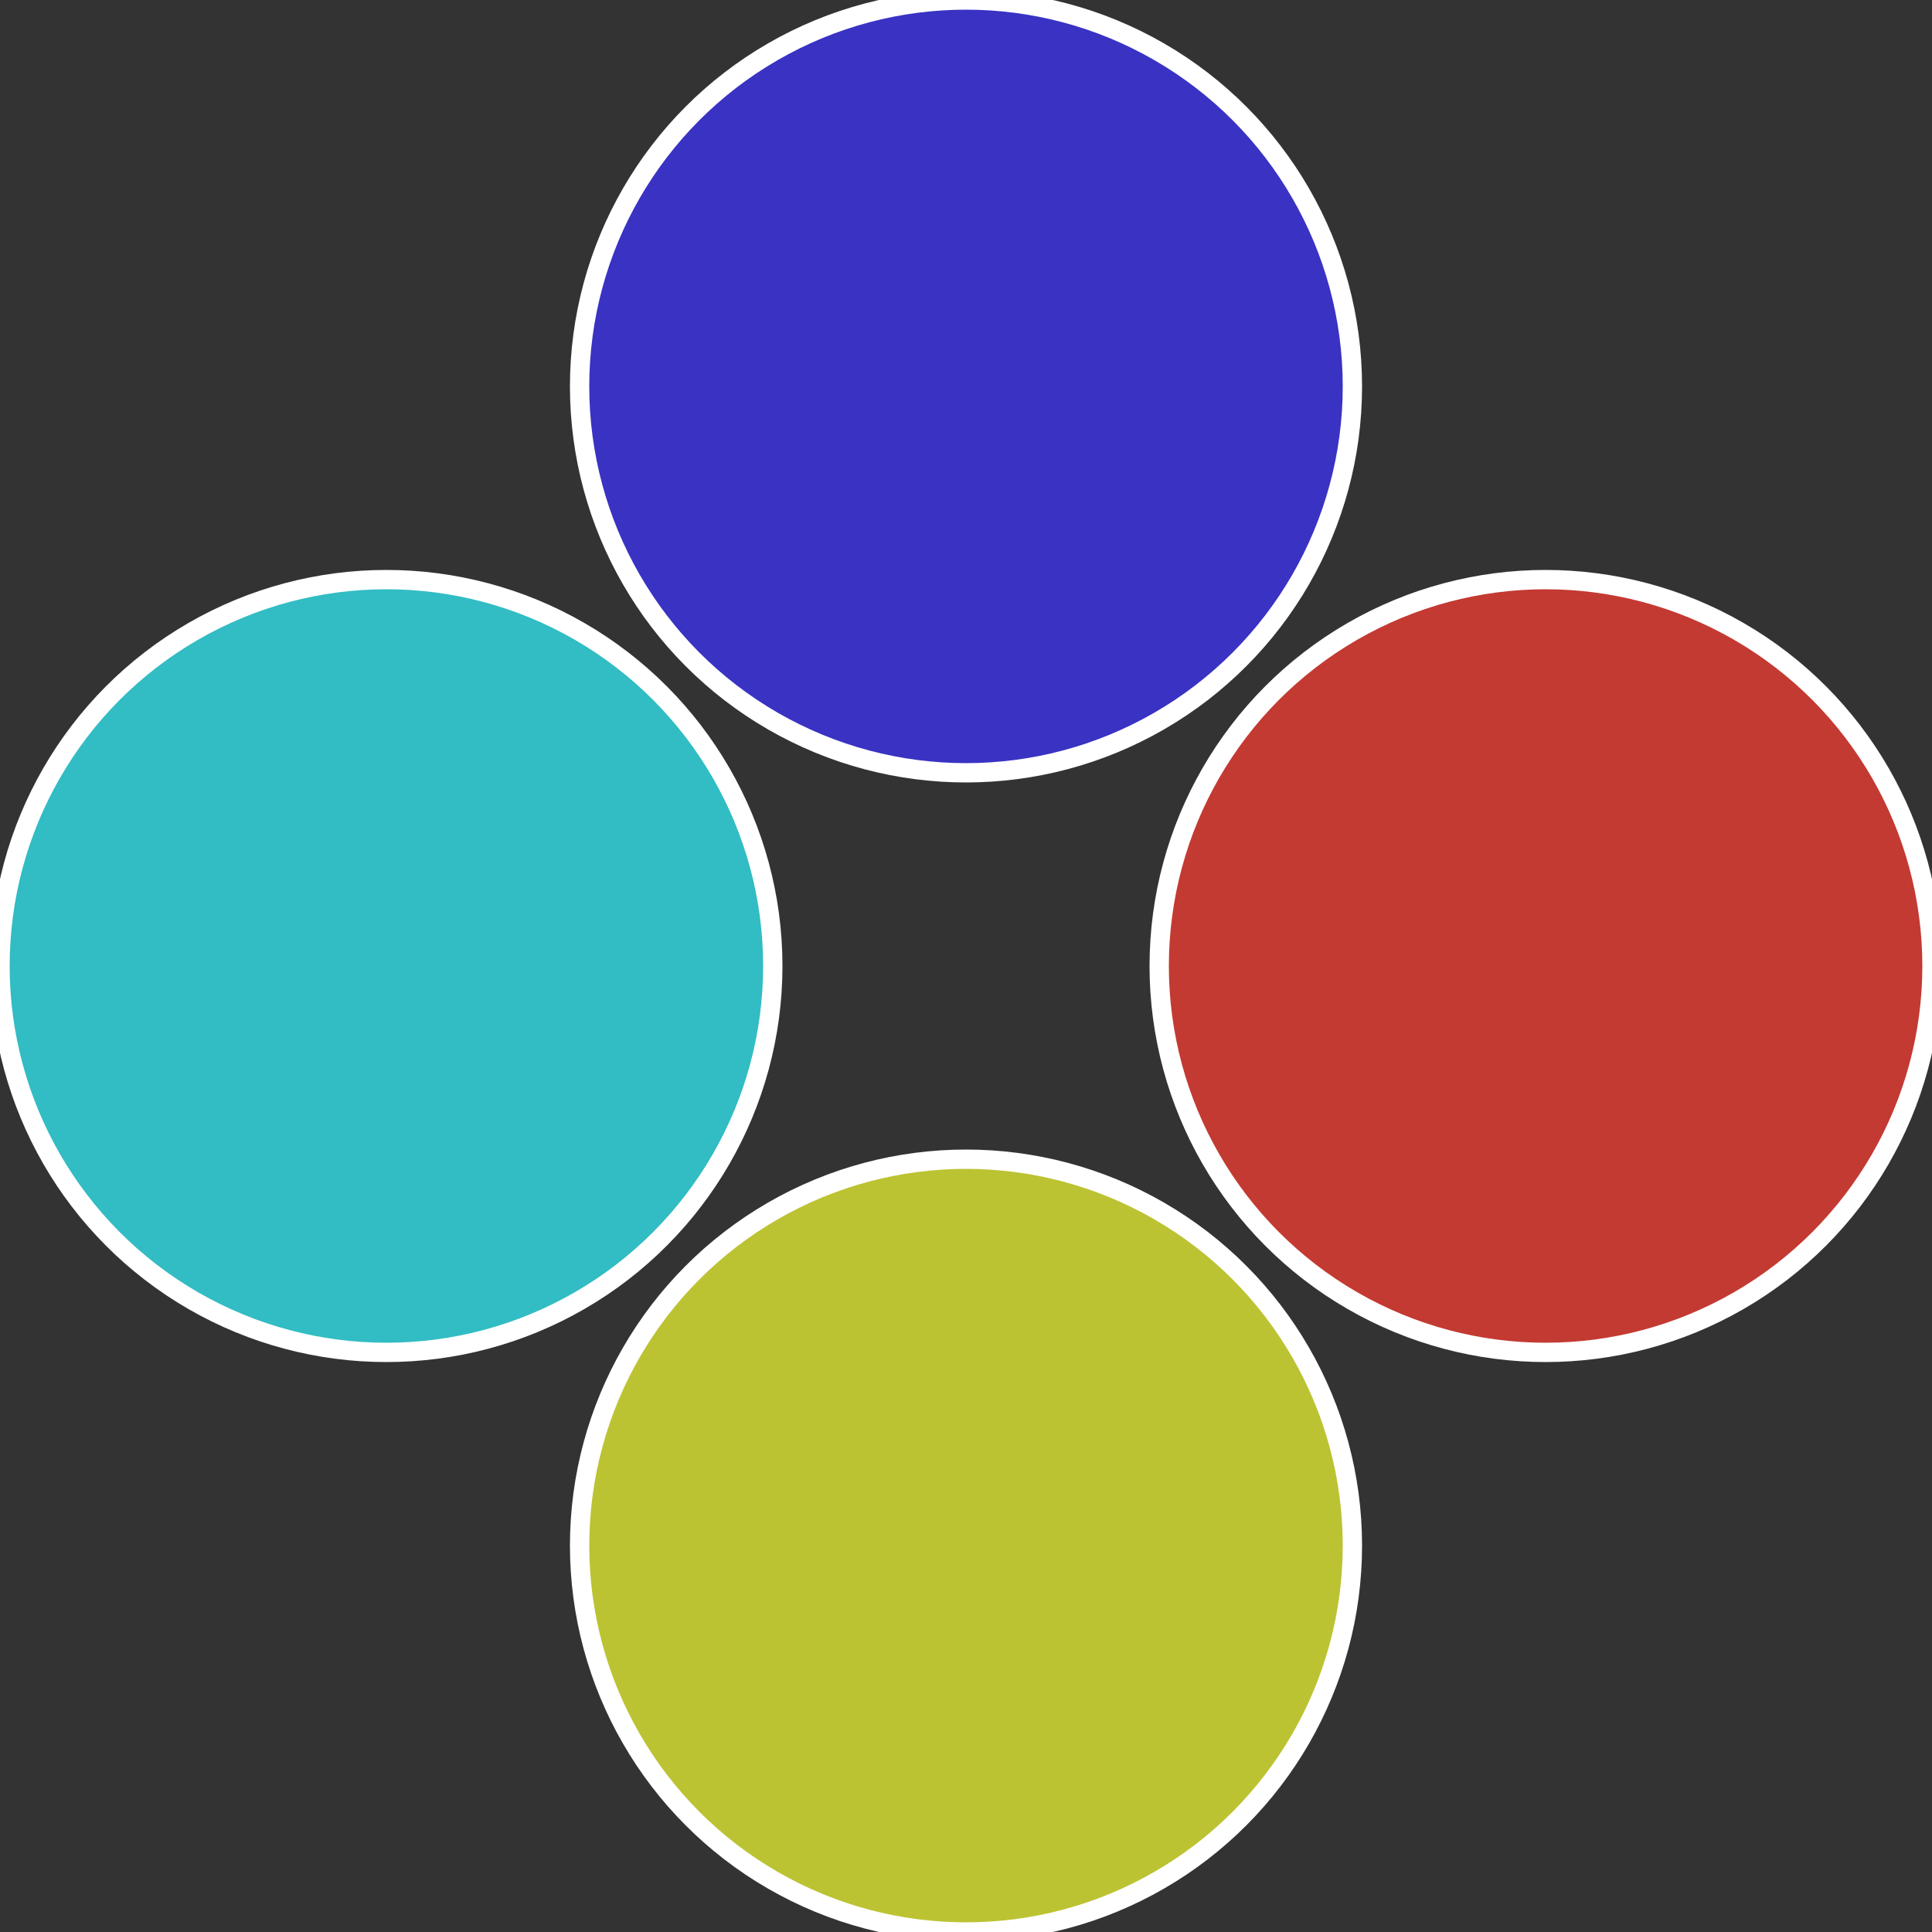 <?xml version="1.0" standalone="no"?>
<svg width="500" height="500" viewBox="-1 -1 2 2" xmlns="http://www.w3.org/2000/svg">
 
                <rect x="-1" y="-1" width="2" height="2" fill="#333333" stroke="none"/>
 
                <circle cx="0.6" cy="0" r="0.4" fill="#c33a32" stroke="#fff" stroke-width="1%" />
             
                <circle cx="3.6739403974421E-17" cy="0.6" r="0.4" fill="#bcc332" stroke="#fff" stroke-width="1%" />
             
                <circle cx="-0.6" cy="7.3478807948841E-17" r="0.4" fill="#32bcc3" stroke="#fff" stroke-width="1%" />
             
                <circle cx="-1.1021821192326E-16" cy="-0.6" r="0.4" fill="#3932c3" stroke="#fff" stroke-width="1%" />
            </svg>
